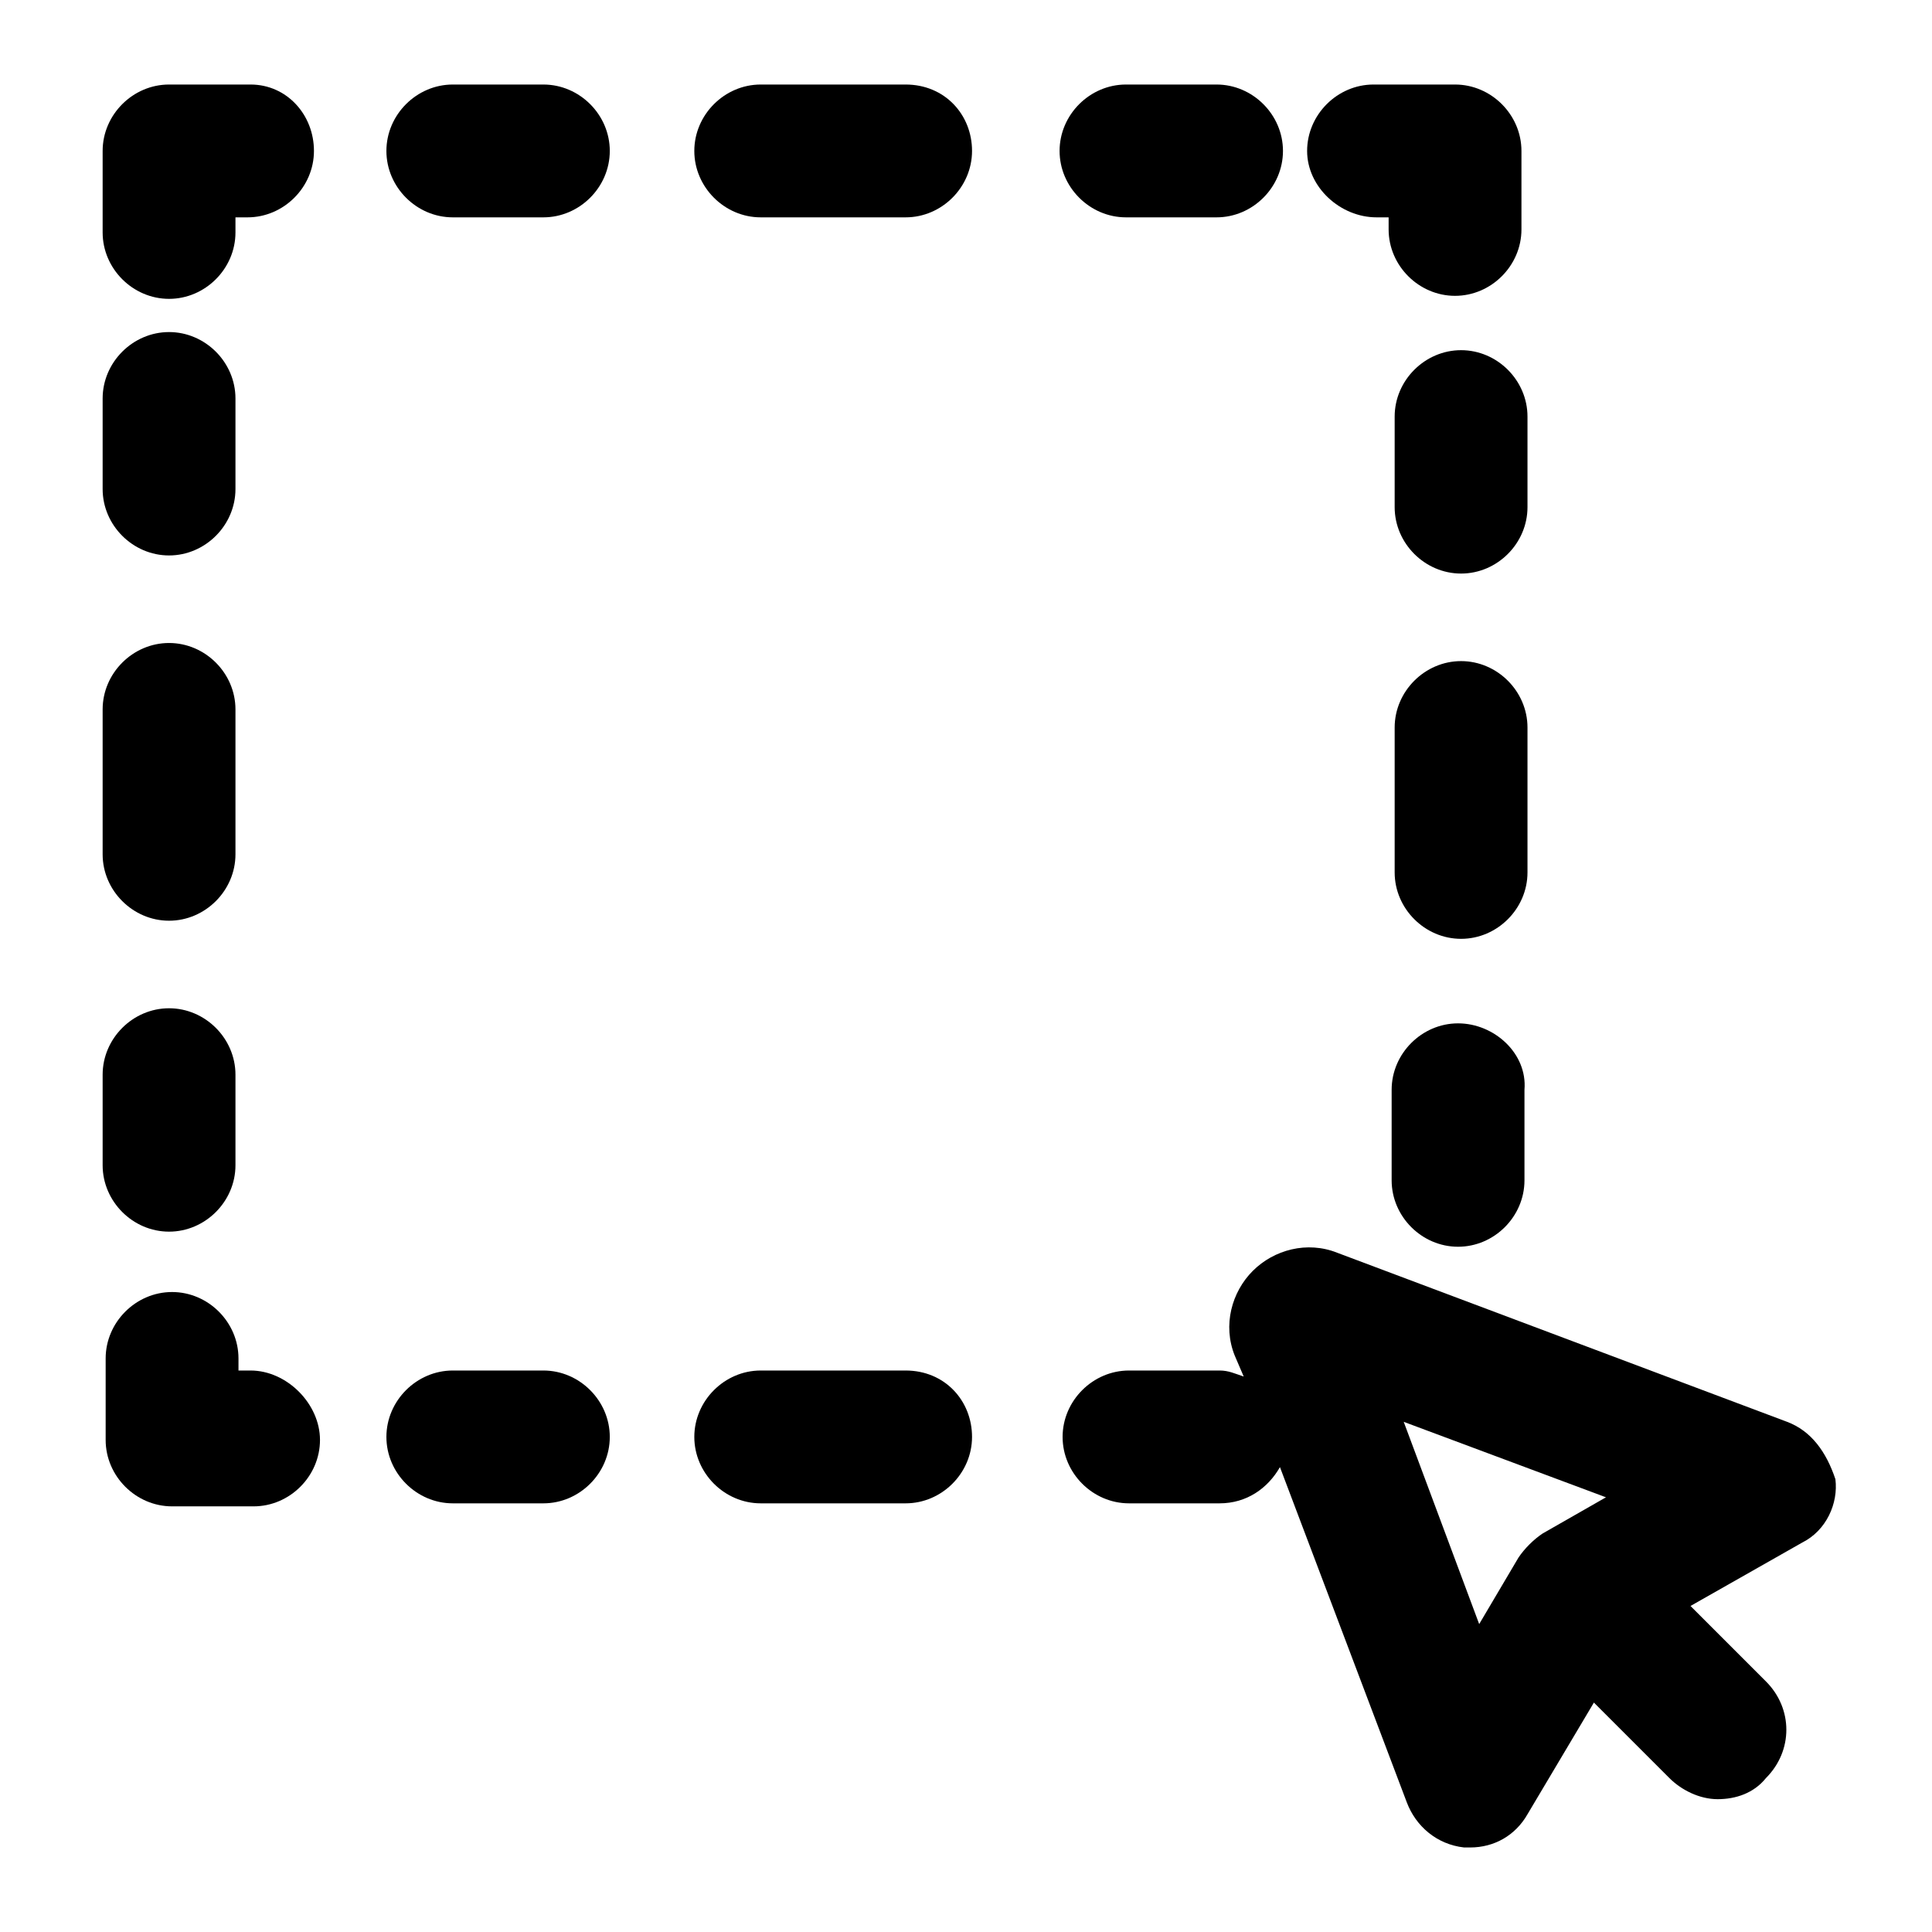 <?xml version="1.0" encoding="utf-8"?>
<!-- Generator: Adobe Illustrator 25.2.1, SVG Export Plug-In . SVG Version: 6.00 Build 0)  -->
<svg version="1.1" id="lni_lni-select" xmlns="http://www.w3.org/2000/svg" xmlns:xlink="http://www.w3.org/1999/xlink" x="0px"
	 y="0px" viewBox="0 0 64 64" style="enable-background:new 0 0 64 64;" xml:space="preserve">
<g>
	<path d="M59.2,47.1l-14.9-5.6c-1-0.4-2.1-0.1-2.8,0.6c-0.7,0.7-1,1.8-0.6,2.8l0.3,0.7c-0.3-0.1-0.5-0.2-0.8-0.2h-3
		c-1.2,0-2.2,1-2.2,2.2s1,2.2,2.2,2.2h3c0.9,0,1.6-0.5,2-1.2l4.2,11.1c0.3,0.8,1,1.4,1.9,1.5c0.1,0,0.1,0,0.2,0
		c0.8,0,1.5-0.4,1.9-1.1l2.2-3.7l2.5,2.5c0.4,0.4,1,0.7,1.6,0.7s1.2-0.2,1.6-0.7c0.9-0.9,0.9-2.3,0-3.2l-2.5-2.5l3.7-2.1
		c0.8-0.4,1.2-1.3,1.1-2.1C60.5,48.1,60,47.4,59.2,47.1z M50.3,51.6L49,53.8l-2.5-6.7l6.7,2.5l-2.1,1.2C50.8,51,50.5,51.3,50.3,51.6
		z"/>
	<path d="M30,45.4h-4.8c-1.2,0-2.2,1-2.2,2.2s1,2.2,2.2,2.2H30c1.2,0,2.2-1,2.2-2.2S31.3,45.4,30,45.4z"/>
	<path d="M18,45.4h-3c-1.2,0-2.2,1-2.2,2.2s1,2.2,2.2,2.2h3c1.2,0,2.2-1,2.2-2.2S19.2,45.4,18,45.4z"/>
	<path d="M8.3,45.4H7.9V45c0-1.2-1-2.2-2.2-2.2s-2.2,1-2.2,2.2v2.7c0,1.2,1,2.2,2.2,2.2h2.7c1.2,0,2.2-1,2.2-2.2S9.5,45.4,8.3,45.4z
		"/>
	<path d="M8.3,2.8H5.6c-1.2,0-2.2,1-2.2,2.2v2.7c0,1.2,1,2.2,2.2,2.2s2.2-1,2.2-2.2V7.2h0.4c1.2,0,2.2-1,2.2-2.2S9.5,2.8,8.3,2.8z"
		/>
	<path d="M45.6,7.2h0.4v0.4c0,1.2,1,2.2,2.2,2.2s2.2-1,2.2-2.2V5c0-1.2-1-2.2-2.2-2.2h-2.7c-1.2,0-2.2,1-2.2,2.2S44.4,7.2,45.6,7.2z
		"/>
	<path d="M37.3,7.2h3c1.2,0,2.2-1,2.2-2.2s-1-2.2-2.2-2.2h-3c-1.2,0-2.2,1-2.2,2.2S36.1,7.2,37.3,7.2z"/>
	<path d="M30,2.8h-4.8C24,2.8,23,3.8,23,5s1,2.2,2.2,2.2H30c1.2,0,2.2-1,2.2-2.2S31.3,2.8,30,2.8z"/>
	<path d="M18,2.8h-3c-1.2,0-2.2,1-2.2,2.2s1,2.2,2.2,2.2h3c1.2,0,2.2-1,2.2-2.2S19.2,2.8,18,2.8z"/>
	<path d="M48.3,33.9c-1.2,0-2.2,1-2.2,2.2v3c0,1.2,1,2.2,2.2,2.2s2.2-1,2.2-2.2v-3C50.6,34.9,49.5,33.9,48.3,33.9z"/>
	<path d="M50.6,24.1c0-1.2-1-2.2-2.2-2.2s-2.2,1-2.2,2.2v4.8c0,1.2,1,2.2,2.2,2.2s2.2-1,2.2-2.2V24.1z"/>
	<path d="M50.6,13.8c0-1.2-1-2.2-2.2-2.2s-2.2,1-2.2,2.2v3c0,1.2,1,2.2,2.2,2.2s2.2-1,2.2-2.2V13.8z"/>
	<path d="M5.6,40.8c1.2,0,2.2-1,2.2-2.2v-3c0-1.2-1-2.2-2.2-2.2s-2.2,1-2.2,2.2v3C3.4,39.8,4.4,40.8,5.6,40.8z"/>
	<path d="M5.6,30.5c1.2,0,2.2-1,2.2-2.2v-4.8c0-1.2-1-2.2-2.2-2.2s-2.2,1-2.2,2.2v4.8C3.4,29.5,4.4,30.5,5.6,30.5z"/>
	<path d="M5.6,18.4c1.2,0,2.2-1,2.2-2.2v-3c0-1.2-1-2.2-2.2-2.2s-2.2,1-2.2,2.2v3C3.4,17.4,4.4,18.4,5.6,18.4z"/>
</g>
</svg>
